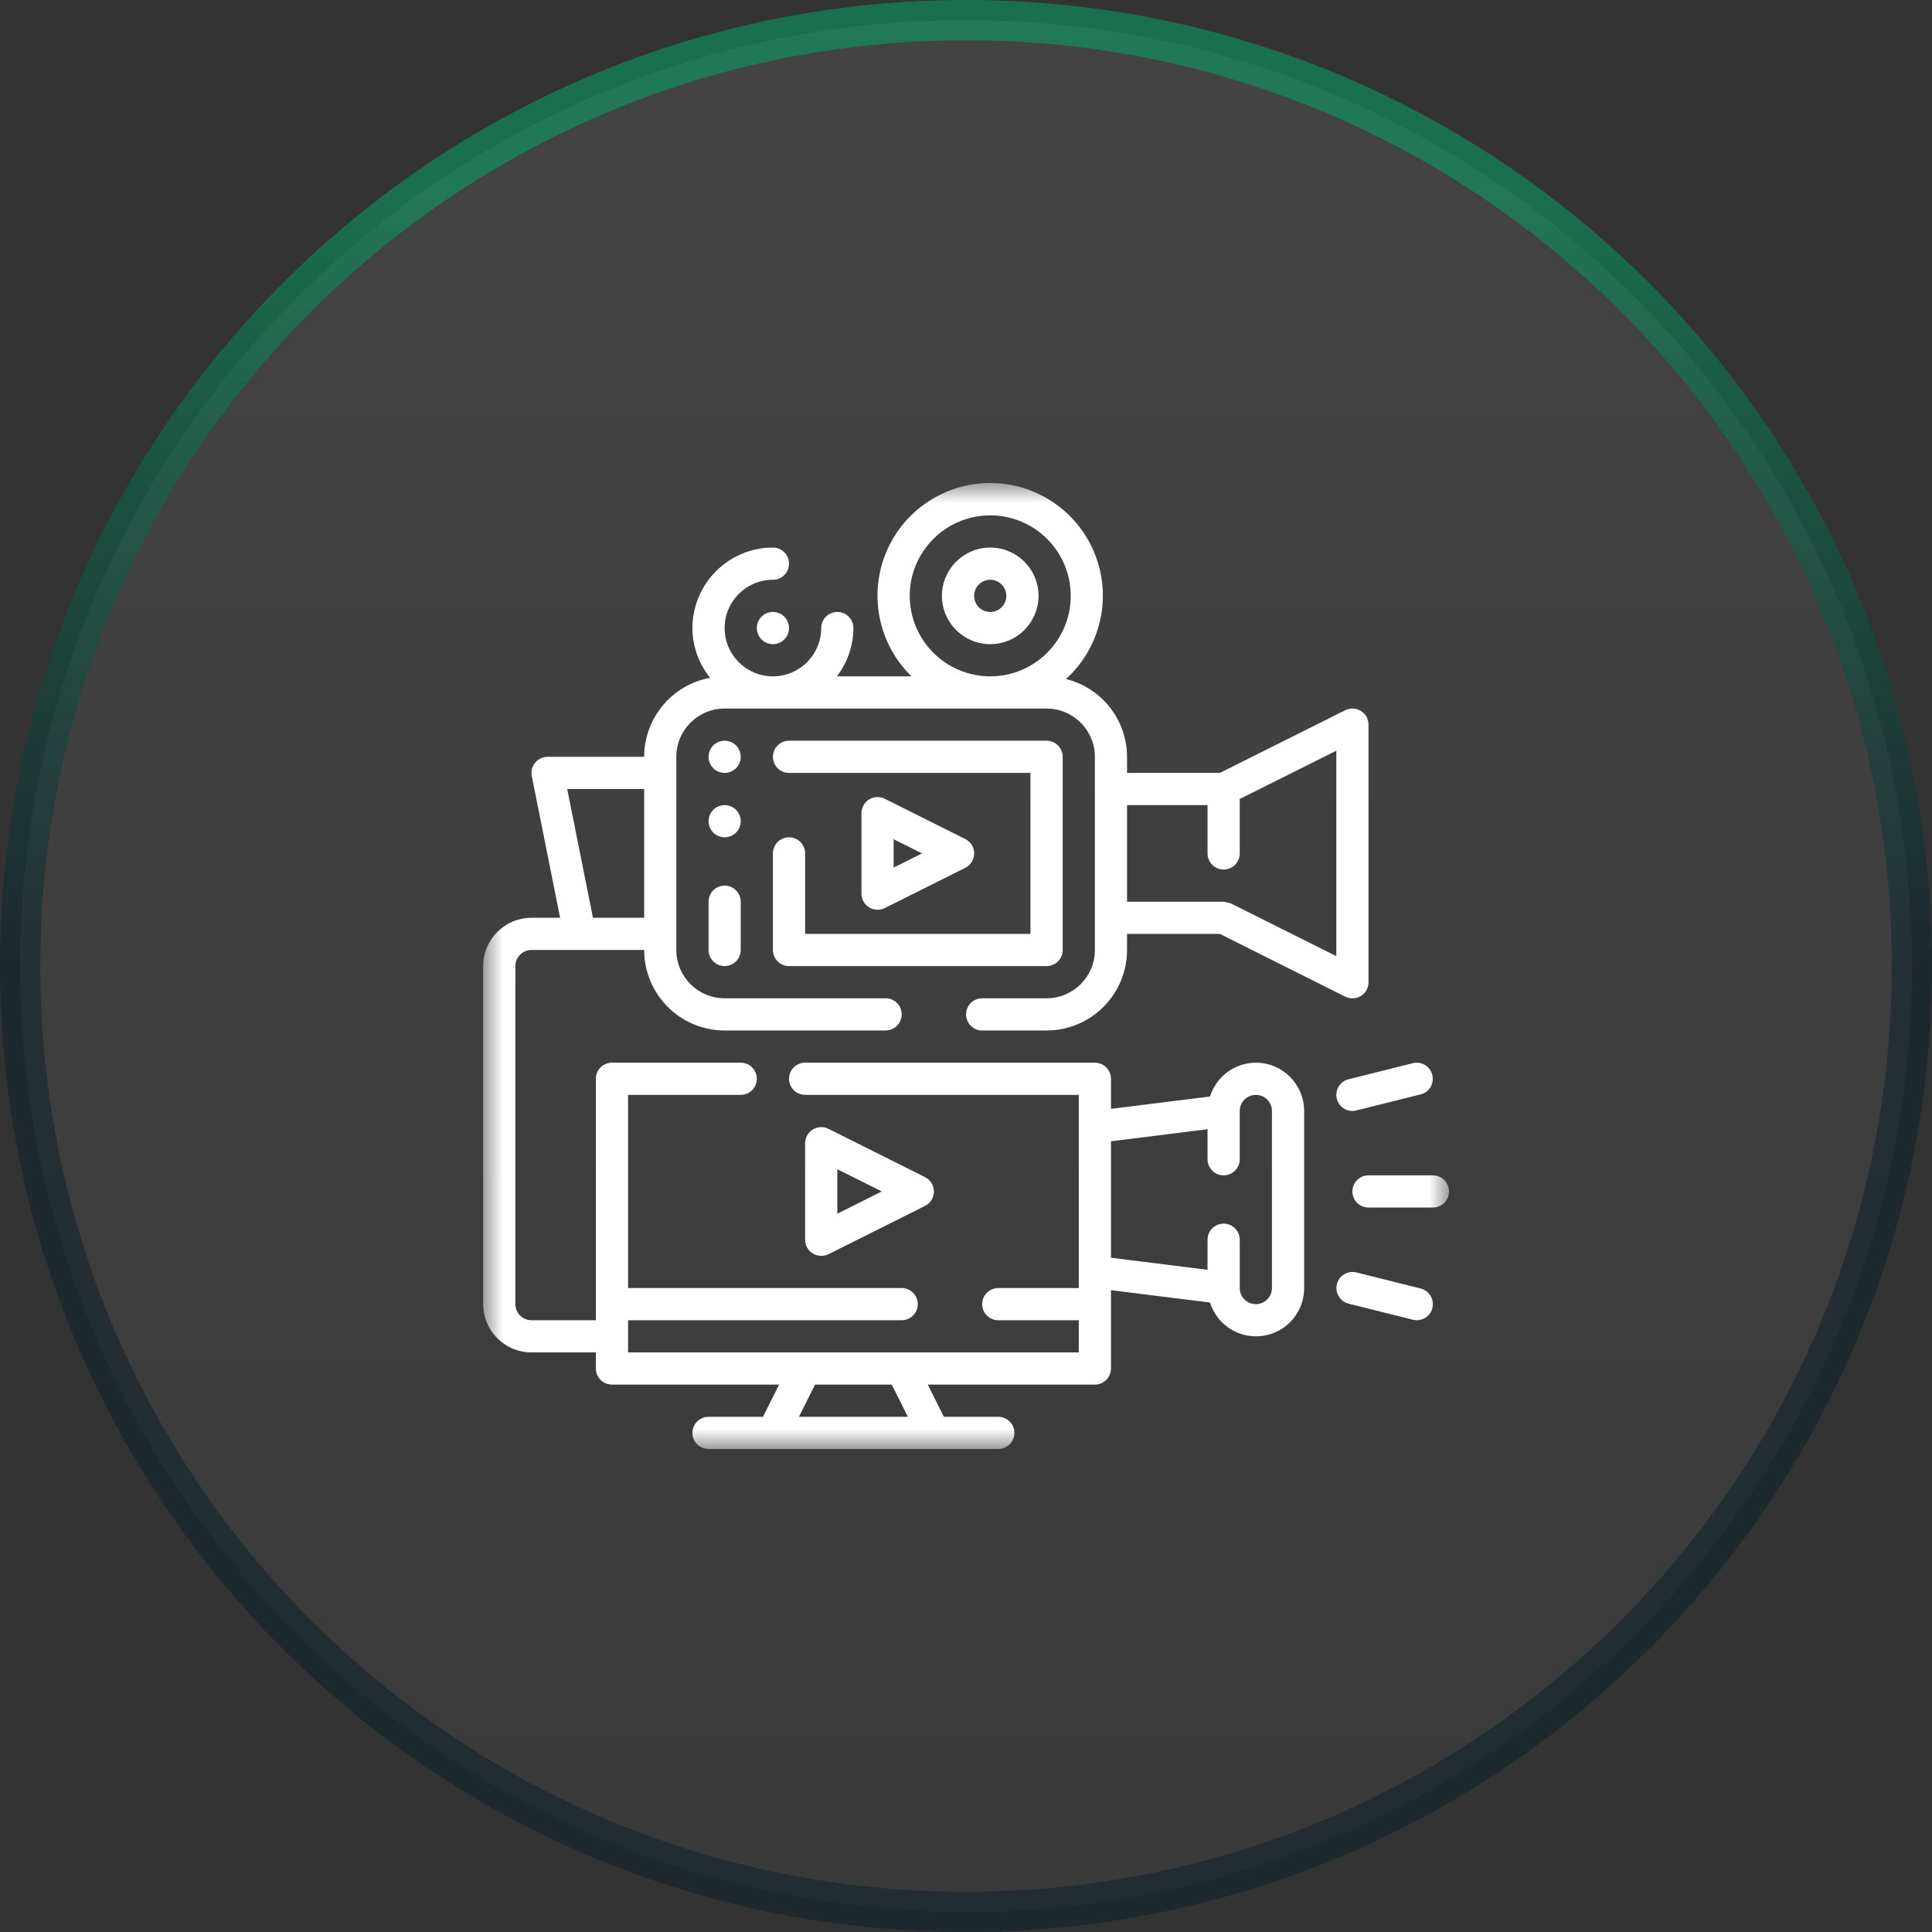 <svg width="48" height="48" viewBox="0 0 48 48" fill="none" xmlns="http://www.w3.org/2000/svg">
<rect x="0" y="0" width="48" height="48" fill="#333333" stroke="none"/>
<path d="M24 0.5C36.979 0.5 47.5 11.021 47.5 24C47.5 36.979 36.979 47.5 24 47.5C11.021 47.5 0.5 36.979 0.5 24C0.5 11.021 11.021 0.5 24 0.5Z" fill="url(#paint0_linear_847_16156)" fill-opacity="0.1"/>
<path d="M24 0.5C36.979 0.5 47.5 11.021 47.5 24C47.5 36.979 36.979 47.5 24 47.5C11.021 47.5 0.5 36.979 0.5 24C0.5 11.021 11.021 0.5 24 0.5Z" stroke="url(#paint1_linear_847_16156)"/>
<g clip-path="url(#clip0_847_16156)">
<mask id="mask0_847_16156" style="mask-type:luminance" maskUnits="userSpaceOnUse" x="12" y="12" width="24" height="24">
<path d="M36 12H12V36H36V12Z" fill="white"/>
</mask>
<g mask="url(#mask0_847_16156)">
<path d="M19.603 20.803C19.382 20.803 19.203 20.982 19.203 21.203V23.602C19.203 23.823 19.382 24.002 19.603 24.002H26.002C26.223 24.002 26.402 23.823 26.402 23.602V18.803C26.402 18.582 26.223 18.403 26.002 18.403H19.603C19.382 18.403 19.203 18.582 19.203 18.803C19.203 19.024 19.382 19.203 19.603 19.203H25.602V23.202H20.003V21.203C20.003 20.982 19.824 20.803 19.603 20.803Z" fill="white"/>
<path d="M21.802 22.602C21.865 22.602 21.926 22.588 21.981 22.561L23.981 21.561C24.117 21.493 24.203 21.355 24.203 21.203C24.203 21.051 24.117 20.912 23.981 20.845L21.981 19.845C21.857 19.783 21.71 19.79 21.592 19.863C21.474 19.936 21.403 20.064 21.403 20.203V22.203C21.403 22.423 21.582 22.602 21.802 22.602ZM22.202 20.85L22.908 21.203L22.202 21.555V20.85Z" fill="white"/>
<path d="M18.403 18.803C18.403 19.024 18.224 19.203 18.003 19.203C17.783 19.203 17.604 19.024 17.604 18.803C17.604 18.582 17.783 18.403 18.003 18.403C18.224 18.403 18.403 18.582 18.403 18.803Z" fill="white"/>
<path d="M18.403 20.403C18.403 20.624 18.224 20.803 18.003 20.803C17.783 20.803 17.604 20.624 17.604 20.403C17.604 20.182 17.783 20.003 18.003 20.003C18.224 20.003 18.403 20.182 18.403 20.403Z" fill="white"/>
<path d="M18.003 22.003C17.783 22.003 17.604 22.182 17.604 22.403V23.602C17.604 23.823 17.783 24.002 18.003 24.002C18.224 24.002 18.403 23.823 18.403 23.602V22.403C18.403 22.182 18.224 22.003 18.003 22.003Z" fill="white"/>
<path d="M24.602 13.604C23.94 13.604 23.402 14.141 23.402 14.804C23.402 15.466 23.94 16.004 24.602 16.004C25.265 16.004 25.802 15.466 25.802 14.804C25.802 14.141 25.265 13.604 24.602 13.604ZM24.602 15.204C24.381 15.204 24.202 15.025 24.202 14.804C24.202 14.583 24.381 14.404 24.602 14.404C24.823 14.404 25.002 14.583 25.002 14.804C25.002 15.025 24.823 15.204 24.602 15.204Z" fill="white"/>
<path d="M19.603 15.604C19.603 15.825 19.424 16.004 19.203 16.004C18.982 16.004 18.803 15.825 18.803 15.604C18.803 15.383 18.982 15.204 19.203 15.204C19.424 15.204 19.603 15.383 19.603 15.604Z" fill="white"/>
<path d="M20.403 31.201C20.465 31.201 20.526 31.188 20.582 31.161L22.981 29.961C23.117 29.893 23.203 29.755 23.203 29.603C23.203 29.451 23.117 29.313 22.981 29.245L20.582 28.045C20.458 27.984 20.311 27.99 20.193 28.063C20.076 28.135 20.004 28.263 20.003 28.401V30.801C20.003 31.022 20.182 31.201 20.403 31.201ZM20.803 29.049L21.908 29.601L20.803 30.154V29.049Z" fill="white"/>
<path d="M31.201 26.402C30.679 26.404 30.218 26.744 30.063 27.242L27.602 27.549V26.802C27.602 26.581 27.423 26.402 27.202 26.402H20.003C19.782 26.402 19.603 26.581 19.603 26.802C19.603 27.023 19.782 27.202 20.003 27.202H26.802V32.001H24.802C24.581 32.001 24.402 32.18 24.402 32.401C24.402 32.622 24.581 32.801 24.802 32.801H26.802V33.6H15.604V32.801H22.402C22.623 32.801 22.802 32.622 22.802 32.401C22.802 32.18 22.623 32.001 22.402 32.001H15.604V27.202H18.403C18.624 27.202 18.803 27.023 18.803 26.802C18.803 26.581 18.624 26.402 18.403 26.402H15.204C14.983 26.402 14.804 26.581 14.804 26.802V32.801H13.204C12.983 32.801 12.804 32.622 12.804 32.401V24.002C12.804 23.781 12.983 23.602 13.204 23.602H16.004C16.005 24.706 16.9 25.601 18.003 25.602H22.003C22.224 25.602 22.402 25.423 22.402 25.202C22.402 24.981 22.224 24.802 22.003 24.802H18.003C17.341 24.802 16.803 24.265 16.803 23.602V18.803C16.803 18.141 17.341 17.604 18.003 17.604H26.002C26.665 17.604 27.202 18.141 27.202 18.803V23.602C27.202 24.265 26.665 24.802 26.002 24.802H24.402C24.181 24.802 24.002 24.981 24.002 25.202C24.002 25.423 24.181 25.602 24.402 25.602H26.002C27.106 25.601 28 24.706 28.001 23.602V23.202H30.307L33.422 24.762C33.546 24.824 33.694 24.817 33.812 24.744C33.93 24.671 34.001 24.541 34 24.402V18.003C34.001 17.865 33.929 17.736 33.811 17.663C33.693 17.59 33.546 17.584 33.422 17.645L30.307 19.203H28.001V18.803C27.998 17.887 27.374 17.091 26.485 16.87C27.333 16.097 27.625 14.885 27.22 13.812C26.815 12.738 25.796 12.02 24.648 12C23.501 11.981 22.458 12.663 22.017 13.722C21.575 14.781 21.824 16.002 22.646 16.804H20.792C21.057 16.459 21.201 16.038 21.203 15.604C21.203 15.383 21.024 15.204 20.803 15.204C20.582 15.204 20.403 15.383 20.403 15.604C20.403 16.266 19.866 16.804 19.203 16.804C18.541 16.804 18.003 16.266 18.003 15.604C18.003 14.941 18.541 14.404 19.203 14.404C19.424 14.404 19.603 14.225 19.603 14.004C19.603 13.783 19.424 13.604 19.203 13.604C18.099 13.606 17.205 14.5 17.203 15.604C17.205 16.054 17.36 16.49 17.643 16.84C16.695 17.014 16.006 17.839 16.004 18.803H13.604C13.484 18.803 13.37 18.857 13.294 18.95C13.218 19.043 13.188 19.166 13.212 19.283L13.916 22.802H13.204C12.542 22.802 12.004 23.34 12.004 24.002V32.401C12.004 33.063 12.542 33.6 13.204 33.6H14.804V34C14.804 34.221 14.983 34.4 15.204 34.4H19.356L18.956 35.2H17.603C17.383 35.2 17.203 35.379 17.203 35.6C17.203 35.821 17.383 36 17.603 36H24.802C25.023 36 25.202 35.821 25.202 35.6C25.202 35.379 25.023 35.2 24.802 35.2H23.45L23.05 34.4H27.202C27.423 34.4 27.602 34.221 27.602 34V32.054L30.063 32.361C30.239 32.926 30.802 33.277 31.387 33.187C31.972 33.097 32.403 32.593 32.401 32.001V27.602C32.401 26.939 31.864 26.402 31.201 26.402ZM30.001 20.003V21.203C30.001 21.424 30.18 21.603 30.401 21.603C30.622 21.603 30.801 21.424 30.801 21.203V19.85L33.2 18.651V23.755L30.58 22.445C30.576 22.445 30.572 22.445 30.568 22.441C30.542 22.432 30.515 22.425 30.488 22.421C30.463 22.413 30.438 22.408 30.412 22.405C30.407 22.405 30.404 22.403 30.399 22.403H28.001V20.003H30.001ZM22.602 14.804C22.602 13.7 23.498 12.804 24.602 12.804C25.706 12.804 26.602 13.7 26.602 14.804C26.602 15.908 25.706 16.804 24.602 16.804C23.498 16.802 22.604 15.908 22.602 14.804ZM16.004 19.603V22.802H14.732L14.092 19.603H16.004ZM22.555 35.2H19.85L20.25 34.4H22.155L22.555 35.2ZM31.601 32.001C31.601 32.222 31.422 32.401 31.201 32.401C30.98 32.401 30.801 32.222 30.801 32.001V30.801C30.801 30.58 30.622 30.401 30.401 30.401C30.18 30.401 30.001 30.58 30.001 30.801V31.548L27.602 31.248V28.355L30.001 28.055V28.801C30.001 29.022 30.18 29.201 30.401 29.201C30.622 29.201 30.801 29.022 30.801 28.801V27.602C30.801 27.381 30.98 27.202 31.201 27.202C31.422 27.202 31.601 27.381 31.601 27.602V32.001Z" fill="white"/>
<path d="M35.6 29.201H34C33.779 29.201 33.6 29.38 33.6 29.601C33.6 29.822 33.779 30.001 34 30.001H35.6C35.821 30.001 36 29.822 36 29.601C36 29.38 35.821 29.201 35.6 29.201Z" fill="white"/>
<path d="M33.213 27.299C33.257 27.477 33.417 27.602 33.6 27.602C33.633 27.602 33.666 27.598 33.698 27.589L35.298 27.189C35.511 27.135 35.639 26.918 35.586 26.705C35.532 26.492 35.317 26.362 35.103 26.414L33.504 26.814C33.29 26.867 33.159 27.084 33.213 27.299Z" fill="white"/>
<path d="M35.297 32.013L33.698 31.613C33.484 31.561 33.269 31.691 33.215 31.904C33.162 32.117 33.291 32.334 33.504 32.389L35.103 32.788C35.135 32.797 35.168 32.8 35.2 32.801C35.402 32.8 35.572 32.65 35.597 32.45C35.621 32.249 35.493 32.062 35.297 32.013H35.297Z" fill="white"/>
</g>
</g>
<defs>
<linearGradient id="paint0_linear_847_16156" x1="24" y1="0" x2="24" y2="48" gradientUnits="userSpaceOnUse">
<stop stop-color="#D9D9D9"/>
<stop offset="1" stop-color="#737373"/>
</linearGradient>
<linearGradient id="paint1_linear_847_16156" x1="24" y1="-24.553" x2="24" y2="24.026" gradientUnits="userSpaceOnUse">
<stop offset="0.6" stop-color="#00AE6B" stop-opacity="0.5"/>
<stop offset="1" stop-color="#011A26" stop-opacity="0.42"/>
</linearGradient>
<clipPath id="clip0_847_16156">
<rect width="24" height="24" fill="white" transform="translate(12 12)"/>
</clipPath>
</defs>
</svg>
